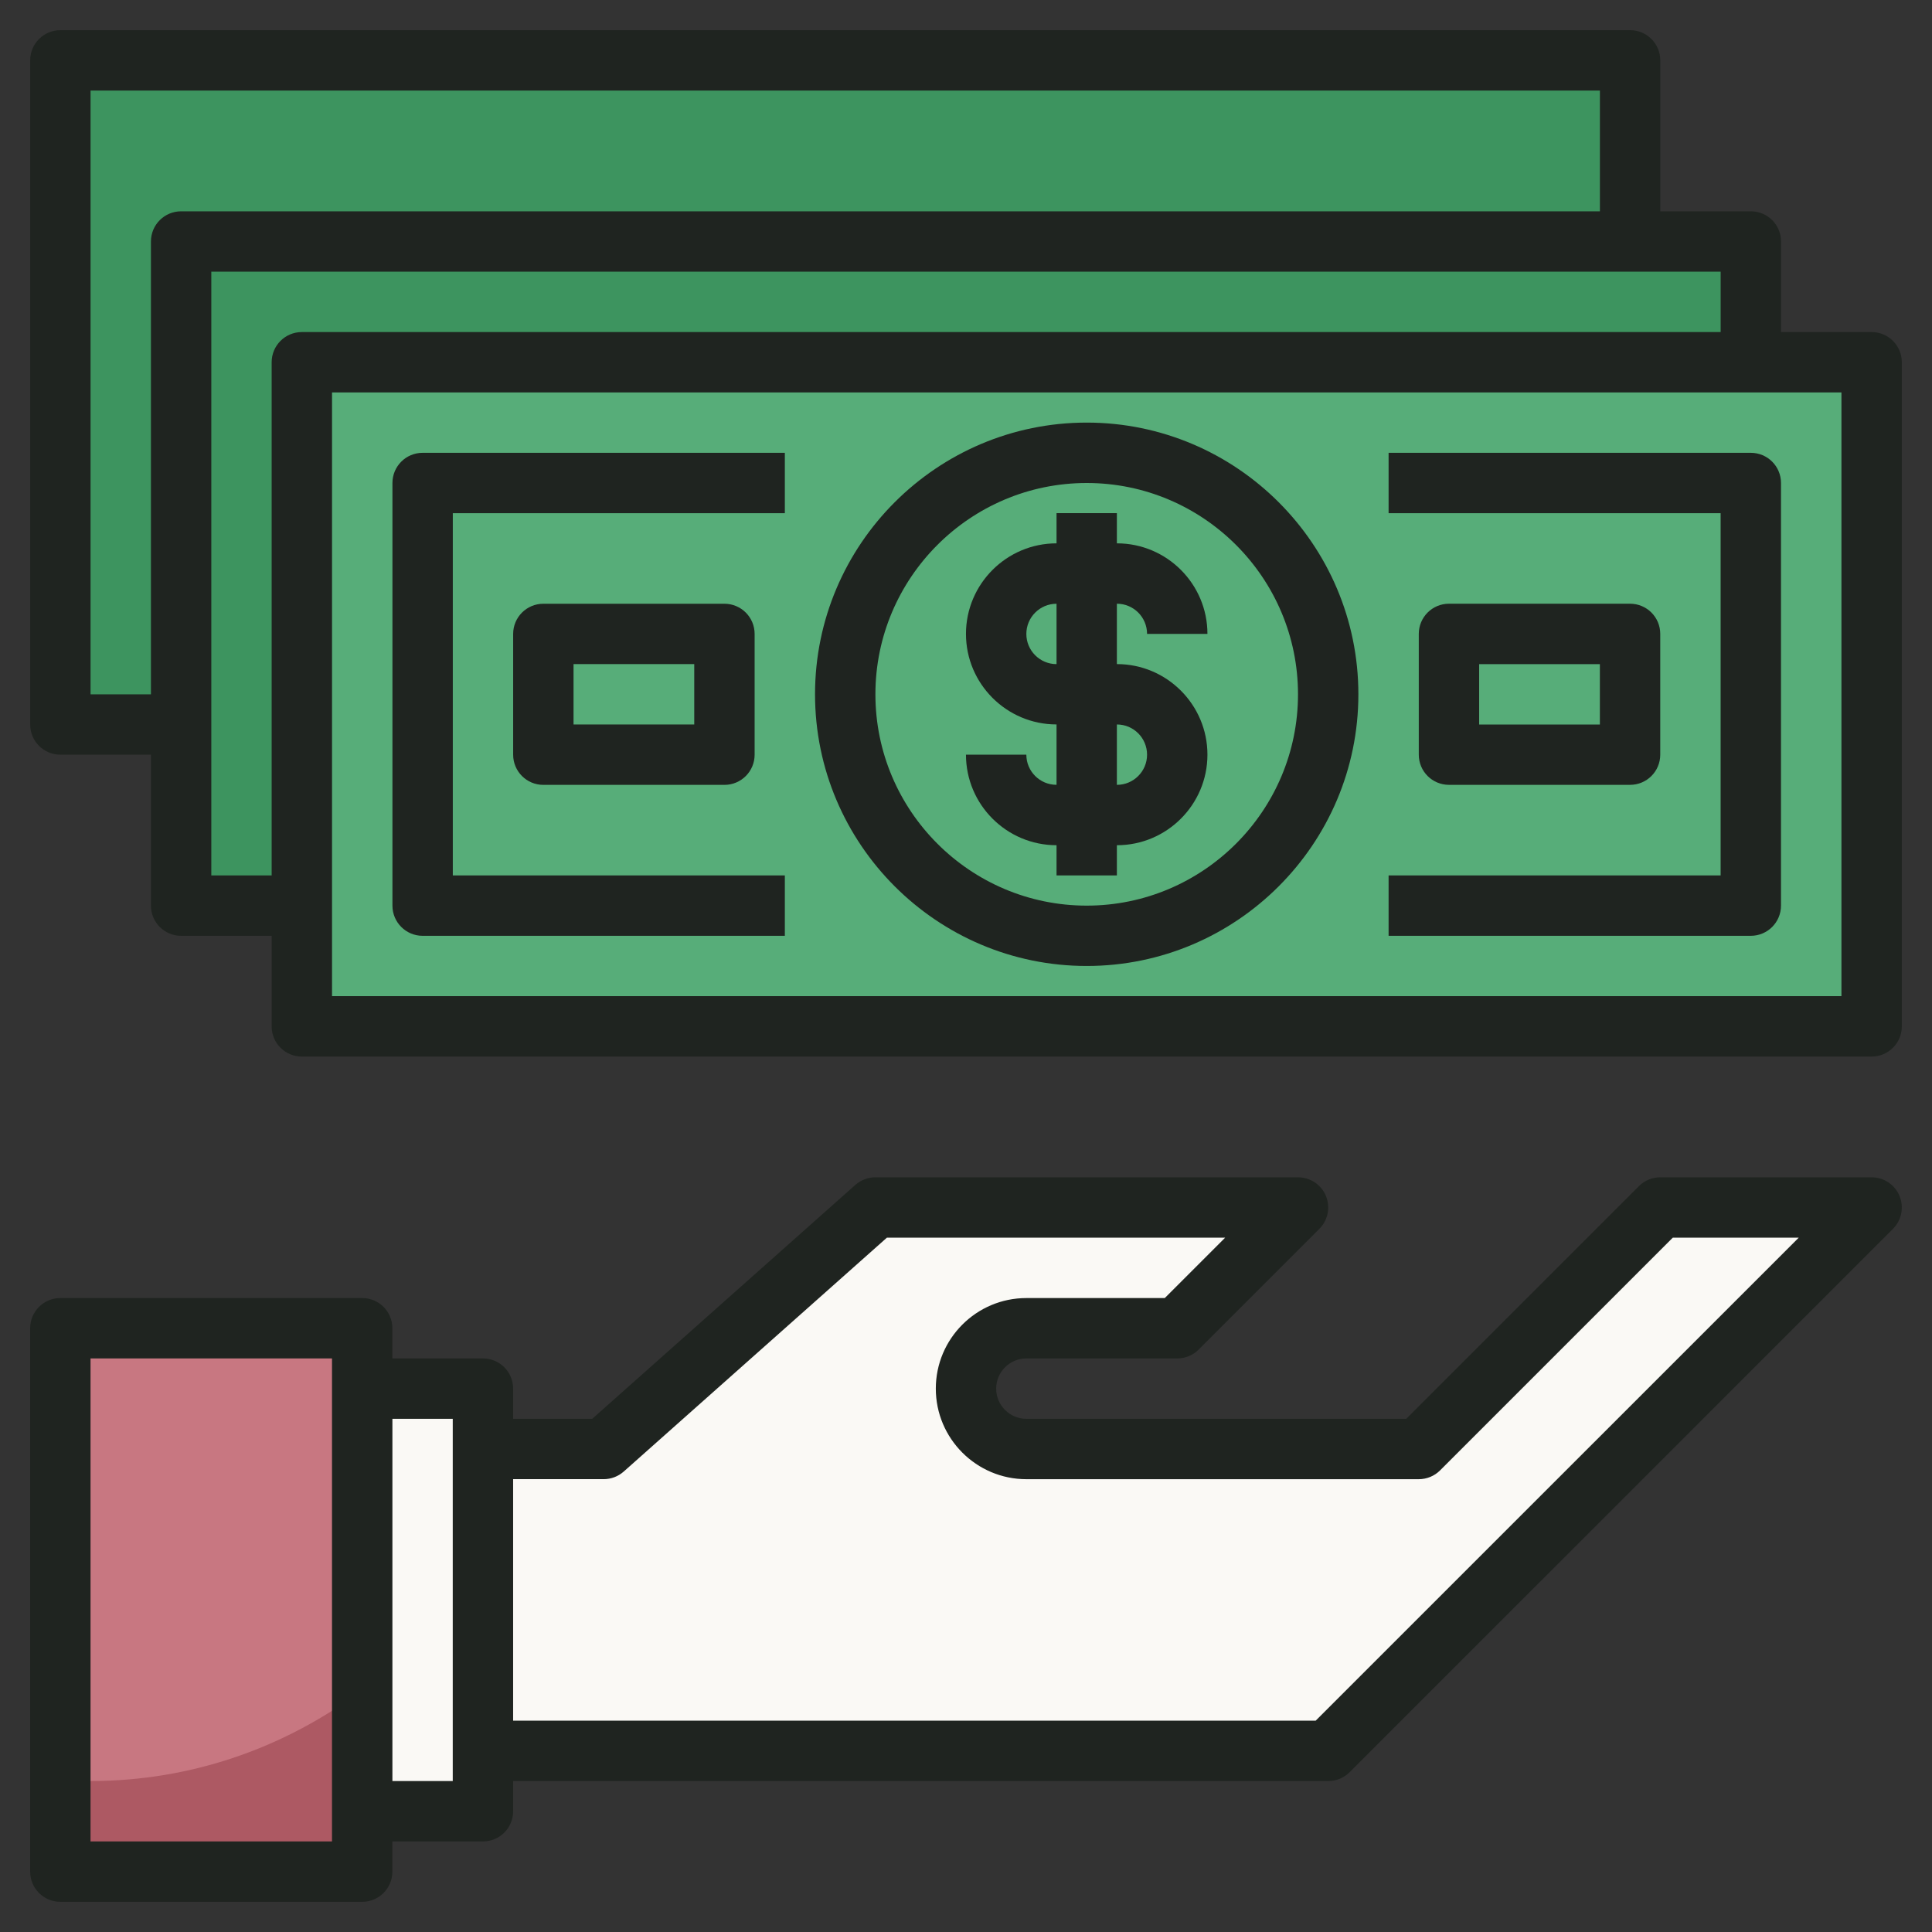 <svg width="64" height="64" viewBox="0 0 64 64" fill="none" xmlns="http://www.w3.org/2000/svg">
<rect x="0" y="0" width="64" height="64" fill="#333333" stroke="none"/>
<path d="M16 58H44L62 40H55L47 48H34C32.895 48 32 47.105 32 46C32 44.895 32.895 44 34 44H39L43 40H29L20 48H16" fill="#FAF9F5"/>
<path d="M10 12H62V34H10V12Z" fill="#57AD79"/>
<path d="M58 12V8H6V30H10V12H58Z" fill="#3D945F"/>
<path d="M54 8V2H2V24H6V8H54Z" fill="#3D945F"/>
<path d="M16 60H12V46H16V60Z" fill="#FAF9F5"/>
<path d="M2 44H12V62H2V44Z" fill="#AD5963"/>
<path d="M36 31C40.418 31 44 27.418 44 23C44 18.582 40.418 15 36 15C31.582 15 28 18.582 28 23C28 27.418 31.582 31 36 31Z" fill="#57AD79"/>
<path d="M37 22H36.998V20H37C37.551 20 37.998 20.448 37.998 21H39.998C39.998 19.346 38.653 18 37 18H36.998V17H34.999V18C33.345 18 31.999 19.346 31.999 21C31.999 22.654 33.345 23.999 34.999 23.999V25.999C34.447 25.999 33.999 25.551 33.999 25H31.999C31.999 26.654 33.345 27.999 34.999 27.999V28.999H36.998V27.999H37C38.653 27.999 39.998 26.653 39.998 24.999C39.998 23.345 38.653 22 37 22ZM33.999 21C33.999 20.448 34.447 20 34.999 20V22C34.447 22 33.999 21.551 33.999 21ZM37 25.999H36.998V23.999H37C37.551 23.999 37.998 24.448 37.998 25C37.998 25.551 37.551 25.999 37 25.999Z" fill="#57AD79"/>
<path d="M57.998 30.999H45.999V28.999H56.998V17H45.999V15H57.998C58.551 15 58.998 15.447 58.998 16V30C58.998 30.552 58.551 30.999 57.998 30.999Z" fill="#57AD79"/>
<path d="M25.999 31H14C13.447 31 13 30.552 13 30V16C13 15.447 13.447 15 14 15H25.999V17H15V29H25.999V31Z" fill="#57AD79"/>
<path d="M18 21H24V25H18V21Z" fill="#57AD79"/>
<path d="M48 21H54V25H48V21Z" fill="#57AD79"/>
<path d="M12 55.979C13.62 54.76 14.984 53.227 16 51.461V46H12V55.979Z" fill="#FAF9F5"/>
<path d="M2 58.949C2.332 58.971 2.662 58.999 3 58.999C6.382 58.999 9.491 57.866 12 55.979V44H2V58.949Z" fill="#C87781"/>
<path d="M62 39H54.998C54.733 39 54.478 39.105 54.291 39.292L46.584 47H33.999C33.447 47 33 46.551 33 46C33 45.448 33.447 45 33.999 45H38.999C39.264 45 39.519 44.895 39.706 44.707L43.706 40.707C43.991 40.421 44.077 39.991 43.923 39.617C43.768 39.243 43.403 39 42.998 39H28.999C28.754 39 28.518 39.09 28.334 39.252L19.618 47H16.998V46C16.998 45.447 16.551 45 15.998 45H12.998V44C12.998 43.447 12.551 43 11.998 43H1.999C1.446 43 0.999 43.447 0.999 44V62C0.999 62.553 1.446 63 1.999 63H11.998C12.551 63 12.998 62.553 12.998 62V61H15.998C16.551 61 16.998 60.553 16.998 60V59H43.998C44.264 59 44.519 58.895 44.706 58.708L62.707 40.708C62.992 40.422 63.078 39.992 62.924 39.618C62.769 39.243 62.404 39 62 39ZM10.998 60.999H2.999V45H10.998V60.999ZM14.998 58.999H12.999V47H14.998V58.999ZM43.584 56.999H16.998V48.999H19.999C20.243 48.999 20.479 48.909 20.663 48.746L29.379 41H40.584L38.584 43H33.999C32.345 43 31 44.345 31 46C31 47.654 32.345 49 33.999 49H46.998C47.264 49 47.519 48.895 47.706 48.707L55.413 41H59.585L43.584 56.999Z" fill="#1F2420"/>
<path d="M35.999 31.999C40.961 31.999 44.998 27.962 44.998 22.999C44.998 18.036 40.961 13.999 35.999 13.999C31.036 13.999 26.999 18.036 26.999 22.999C26.999 27.962 31.036 31.999 35.999 31.999ZM35.999 16C39.858 16 42.998 19.14 42.998 23C42.998 26.859 39.858 30 35.999 30C32.139 30 28.999 26.86 28.999 23C28.999 19.14 32.139 16 35.999 16Z" fill="#1F2420"/>
<path d="M33.999 25H31.999C31.999 26.654 33.345 27.999 34.999 27.999V28.999H36.998V27.999H37C38.653 27.999 39.998 26.653 39.998 24.999C39.998 23.345 38.653 21.999 37 21.999H36.998V19.999H37C37.551 19.999 37.998 20.447 37.998 20.999H39.998C39.998 19.345 38.653 17.999 37 17.999H36.998V16.999H34.999V17.999C33.345 17.999 31.999 19.345 31.999 20.999C31.999 22.653 33.345 23.998 34.999 23.998V25.998C34.447 25.999 33.999 25.551 33.999 25ZM33.999 21C33.999 20.448 34.447 20 34.999 20V22C34.447 22 33.999 21.551 33.999 21ZM36.998 23.999H37C37.551 23.999 37.998 24.448 37.998 25C37.998 25.551 37.551 25.999 37 25.999H36.998V23.999Z" fill="#1F2420"/>
<path d="M62 11H58.999V8C58.999 7.447 58.552 7 57.999 7H54.999V2C54.999 1.447 54.552 1 53.999 1H2C1.447 1 1 1.447 1 2V24C1 24.553 1.447 25 2 25H5V30C5 30.553 5.447 31 6 31H8.999V34C8.999 34.553 9.446 35 9.999 35H62C62.552 35 63 34.553 63 34V12C63 11.447 62.552 11 62 11ZM5 8V23H3V3H52.999V7H6C5.447 7 5 7.447 5 8ZM7 28.999V9H56.999V11H9.999C9.446 11 8.999 11.447 8.999 12V29L7 28.999ZM61 32.999H10.999V13H61V32.999Z" fill="#1F2420"/>
<path d="M58.998 29.999V16C58.998 15.447 58.551 15 57.998 15H45.999V17H56.998V29H45.999V31H57.998C58.551 30.999 58.998 30.552 58.998 29.999Z" fill="#1F2420"/>
<path d="M14 31H25.999V29H15V17H25.999V15H14C13.447 15 13 15.447 13 16V30C13 30.552 13.447 31 14 31Z" fill="#1F2420"/>
<path d="M17.999 20C17.446 20 16.999 20.447 16.999 21V25C16.999 25.553 17.446 26 17.999 26H23.998C24.551 26 24.998 25.553 24.998 25V21C24.998 20.447 24.551 20 23.998 20H17.999ZM22.998 23.999H18.999V21.999H22.998V23.999Z" fill="#1F2420"/>
<path d="M53.998 25.999C54.551 25.999 54.998 25.552 54.998 24.999V20.999C54.998 20.446 54.551 19.999 53.998 19.999H47.999C47.446 19.999 46.999 20.446 46.999 20.999V24.999C46.999 25.552 47.446 25.999 47.999 25.999H53.998ZM48.999 22H52.998V24H48.999V22Z" fill="#1F2420"/>
</svg>
